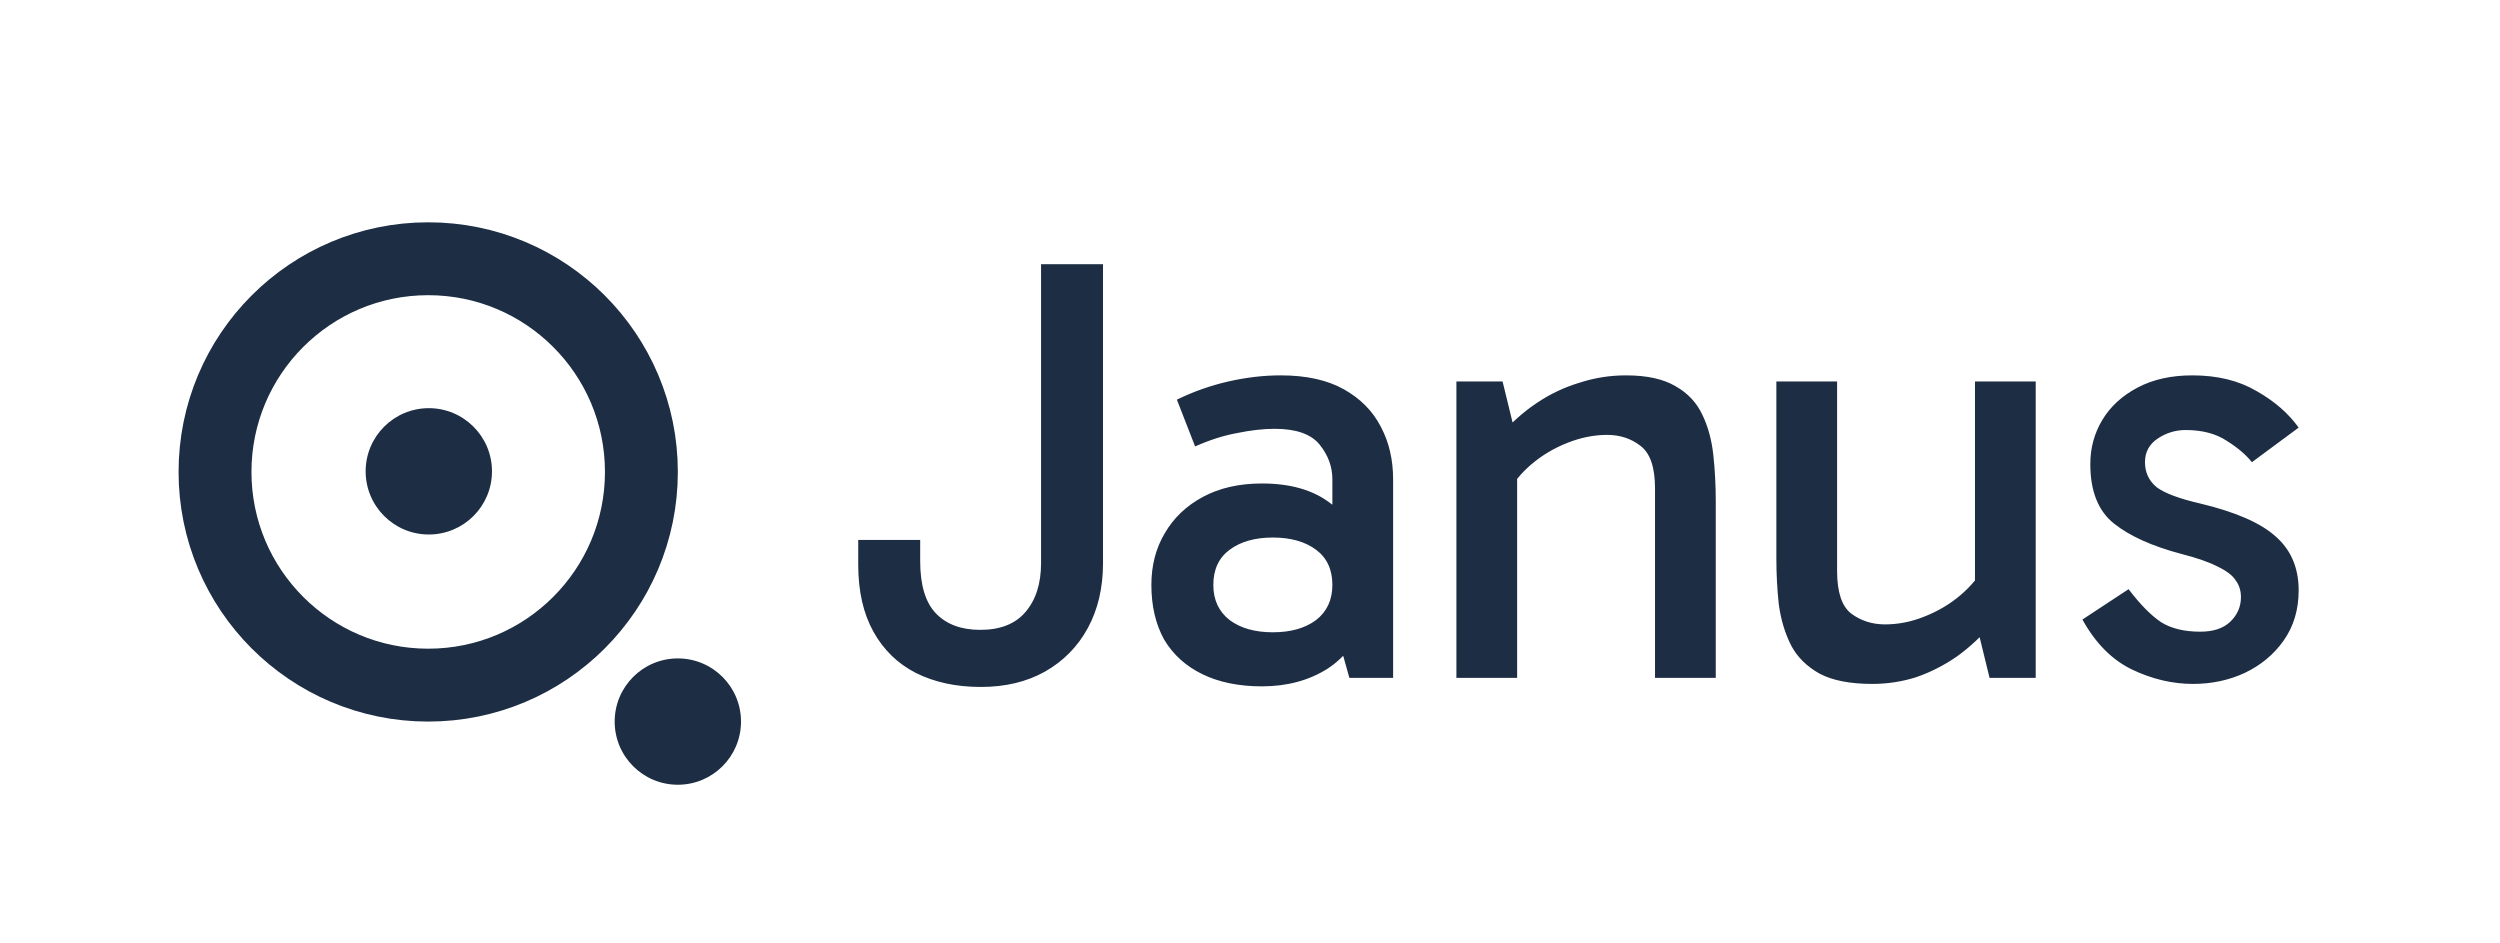 <svg width="2058" height="776" viewBox="0 0 2058 776" fill="none" xmlns="http://www.w3.org/2000/svg">
<circle cx="352.5" cy="388.5" r="175.5" stroke="#1D2D44" stroke-width="60"/>
<circle cx="353" cy="388" r="52" fill="#1D2D44"/>
<circle cx="558" cy="594" r="52" fill="#1D2D44"/>
<path d="M807 518.5C823.333 518.5 835.667 513.667 844 504C852.667 494 857 480.5 857 463.5V217.5H908V463.5C908 483.833 903.833 501.667 895.5 517C887.167 532.333 875.333 544.333 860 553C845 561.333 827.5 565.5 807.5 565.5C787.167 565.5 769.333 561.667 754 554C739 546.333 727.333 535 719 520C710.667 505 706.5 486.667 706.5 465V444.5H757.5V462C757.5 481.667 761.833 496 770.5 505C779.167 514 791.333 518.5 807 518.5ZM1038.81 565C1019.81 565 1003.48 561.667 989.813 555C976.146 548.333 965.646 538.833 958.313 526.5C951.313 513.833 947.813 498.833 947.813 481.5C947.813 465.5 951.479 451.333 958.813 439C966.146 426.333 976.646 416.333 990.313 409C1003.98 401.667 1020.15 398 1038.81 398C1062.15 398 1080.81 403.333 1094.81 414C1109.15 424.333 1119.15 438.667 1124.81 457H1096.81V394.5C1096.81 384.167 1093.31 374.667 1086.31 366C1079.31 357.333 1066.98 353 1049.31 353C1039.98 353 1029.65 354.167 1018.31 356.5C1007.31 358.5 995.813 362.167 983.813 367.5L968.813 329C982.479 322.333 996.646 317.333 1011.31 314C1025.98 310.667 1040.31 309 1054.31 309C1075.31 309 1092.65 312.833 1106.31 320.5C1119.98 328.167 1130.15 338.5 1136.81 351.5C1143.48 364.167 1146.81 378.5 1146.81 394.5V558H1110.81L1098.31 513.5L1124.81 506C1118.81 525.667 1108.15 540.5 1092.81 550.5C1077.48 560.167 1059.48 565 1038.81 565ZM1047.81 520.5C1062.48 520.5 1074.31 517.167 1083.31 510.5C1092.31 503.5 1096.81 493.833 1096.81 481.5C1096.81 468.833 1092.31 459.167 1083.31 452.5C1074.31 445.833 1062.48 442.5 1047.81 442.5C1033.15 442.5 1021.31 445.833 1012.31 452.5C1003.31 459.167 998.813 468.833 998.813 481.5C998.813 493.833 1003.31 503.5 1012.31 510.5C1021.31 517.167 1033.15 520.5 1047.81 520.5ZM1338.41 309C1355.74 309 1369.41 312 1379.41 318C1389.41 323.667 1396.74 331.5 1401.41 341.5C1406.07 351.167 1409.07 362.167 1410.41 374.5C1411.74 386.833 1412.41 399.5 1412.41 412.5V558H1362.41V402C1362.41 384.667 1358.41 373 1350.41 367C1342.74 361 1333.57 358 1322.91 358C1312.24 358 1301.41 360.167 1290.41 364.5C1279.41 368.833 1269.57 374.667 1260.91 382C1252.24 389.333 1245.57 397.5 1240.91 406.5V378.5H1248.91V558H1198.91V314H1236.91L1247.41 357L1234.91 358.5C1244.24 347.833 1254.41 338.833 1265.41 331.5C1276.41 324.167 1288.07 318.667 1300.41 315C1312.74 311 1325.41 309 1338.41 309ZM1541.3 563C1522.96 563 1508.46 560.167 1497.8 554.5C1487.13 548.5 1479.3 540.667 1474.3 531C1469.3 521 1465.96 509.833 1464.3 497.5C1462.96 485.167 1462.3 472.5 1462.3 459.5V314H1512.3V470C1512.3 487.333 1516.13 499 1523.8 505C1531.8 511 1541.13 514 1551.8 514C1562.8 514 1573.63 511.833 1584.3 507.5C1595.3 503.167 1605.13 497.333 1613.8 490C1622.8 482.333 1629.46 474.167 1633.8 465.5V493.5H1625.8V314H1675.8V558H1637.8L1627.3 515L1639.8 513.5C1631.13 523.833 1621.46 532.833 1610.8 540.5C1600.13 547.833 1588.96 553.5 1577.3 557.5C1565.63 561.167 1553.63 563 1541.3 563ZM1805.25 563C1788.25 563 1771.41 559 1754.75 551C1738.41 543 1724.91 529.333 1714.25 510L1752.25 485C1761.58 497.333 1770.41 506.333 1778.75 512C1787.08 517.333 1797.91 520 1811.25 520C1821.91 520 1830.08 517.333 1835.75 512C1841.75 506.333 1844.75 499.5 1844.75 491.5C1844.75 486.167 1843.25 481.5 1840.25 477.5C1837.58 473.5 1832.75 469.833 1825.75 466.5C1818.75 462.833 1808.75 459.333 1795.75 456C1771.75 449.667 1753.25 441.333 1740.25 431C1727.25 420.667 1720.75 404.333 1720.75 382C1720.75 368.667 1724.08 356.5 1730.75 345.5C1737.41 334.5 1747.08 325.667 1759.75 319C1772.41 312.333 1787.41 309 1804.75 309C1825.41 309 1843.08 313.333 1857.75 322C1872.41 330.333 1883.91 340.333 1892.25 352L1853.75 380.5C1849.08 374.5 1842.25 368.667 1833.25 363C1824.25 357 1812.91 354 1799.25 354C1790.91 354 1783.25 356.333 1776.25 361C1769.25 365.667 1765.75 372.167 1765.75 380.5C1765.75 388.833 1768.91 395.667 1775.25 401C1781.91 406 1793.91 410.5 1811.25 414.5C1840.58 421.5 1861.41 430.667 1873.75 442C1886.08 453 1892.25 467.667 1892.25 486C1892.25 502 1888.08 515.833 1879.75 527.5C1871.75 538.833 1861.08 547.667 1847.75 554C1834.75 560 1820.58 563 1805.25 563Z" fill="#1D2D44"/>
</svg>

